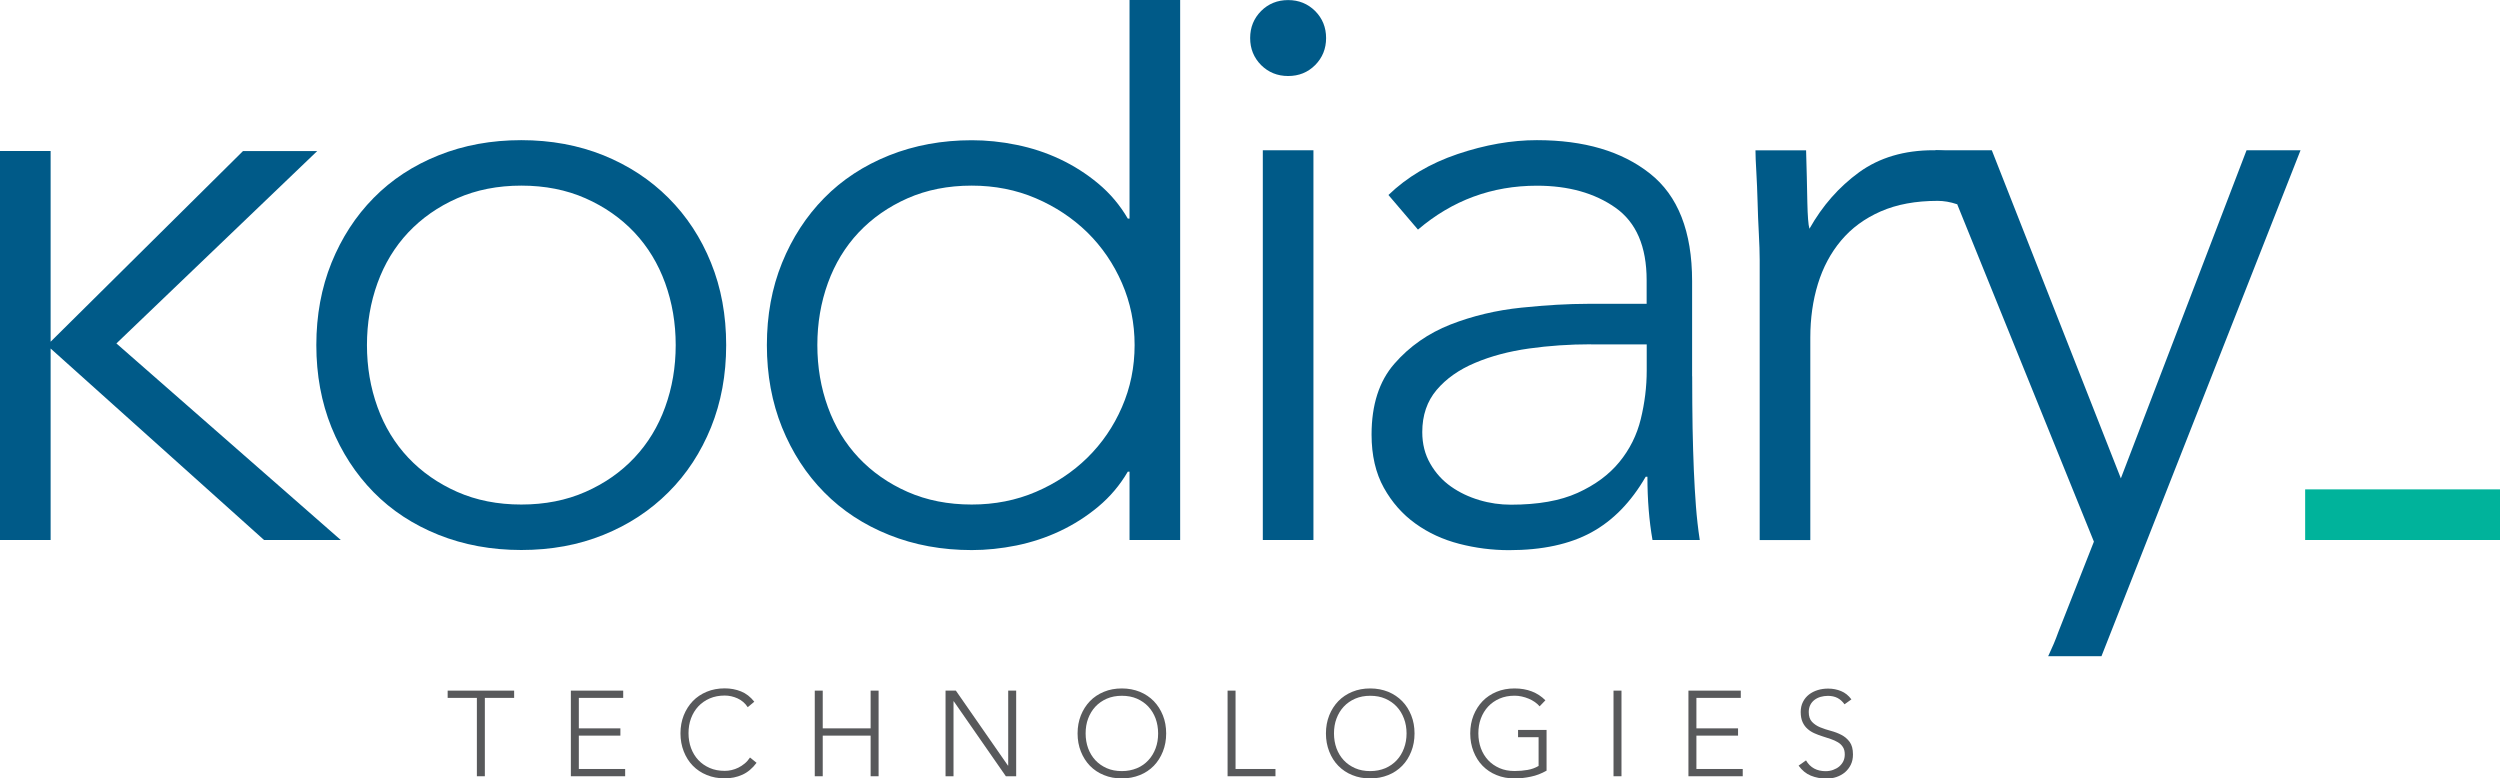 <?xml version="1.0" encoding="utf-8"?>
<!-- Generator: Adobe Illustrator 23.0.1, SVG Export Plug-In . SVG Version: 6.00 Build 0)  -->
<svg version="1.1" id="Layer_1" xmlns="http://www.w3.org/2000/svg" xmlns:xlink="http://www.w3.org/1999/xlink" x="0px" y="0px"
	 viewBox="0 0 320 99.64" style="enable-background:new 0 0 320 99.64;" xml:space="preserve">
<style type="text/css">
	.st0{fill:#00B39B;}
	.st1{fill:#005A88;}
	.st2{fill:#58595B;}
</style>
<g>
	<g>
		<g>
			<g>
				<path class="st0" d="M320,62.64v6.48h-24.94v-6.48H320z"/>
			</g>
		</g>
		<g>
			<g>
				<path class="st1" d="M40.49,44.17c0-3.82,0.65-7.33,1.94-10.53c1.3-3.2,3.09-5.97,5.4-8.31c2.3-2.34,5.08-4.16,8.31-5.45
					c3.24-1.3,6.77-1.94,10.58-1.94c3.81,0,7.32,0.65,10.53,1.94c3.2,1.3,5.97,3.11,8.31,5.45c2.34,2.34,4.16,5.11,5.45,8.31
					c1.3,3.2,1.94,6.71,1.94,10.53s-0.65,7.33-1.94,10.53c-1.3,3.2-3.11,5.98-5.45,8.31c-2.34,2.34-5.11,4.16-8.31,5.45
					c-3.2,1.3-6.71,1.94-10.53,1.94c-3.82,0-7.34-0.65-10.58-1.94c-3.24-1.3-6.01-3.11-8.31-5.45c-2.3-2.34-4.1-5.11-5.4-8.31
					C41.14,51.5,40.49,47.99,40.49,44.17z M46.97,44.17c0,2.81,0.45,5.45,1.35,7.94c0.9,2.49,2.21,4.64,3.94,6.48
					c1.73,1.83,3.82,3.29,6.26,4.37c2.45,1.08,5.18,1.62,8.21,1.62c3.02,0,5.76-0.54,8.21-1.62c2.45-1.08,4.54-2.54,6.26-4.37
					c1.73-1.84,3.04-3.99,3.94-6.48c0.9-2.48,1.35-5.13,1.35-7.94c0-2.81-0.45-5.45-1.35-7.94c-0.9-2.48-2.21-4.64-3.94-6.48
					c-1.73-1.83-3.82-3.29-6.26-4.37c-2.45-1.08-5.18-1.62-8.21-1.62c-3.02,0-5.76,0.54-8.21,1.62c-2.45,1.08-4.53,2.54-6.26,4.37
					c-1.73,1.84-3.04,4-3.94,6.48C47.42,38.72,46.97,41.37,46.97,44.17z"/>
			</g>
			<g>
				<path class="st1" d="M160.02,4.87c0-1.37,0.47-2.52,1.4-3.46c0.93-0.93,2.09-1.4,3.46-1.4c1.37,0,2.52,0.47,3.46,1.4
					c0.93,0.94,1.4,2.09,1.4,3.46c0,1.37-0.47,2.52-1.4,3.46c-0.94,0.94-2.09,1.4-3.46,1.4c-1.37,0-2.52-0.47-3.46-1.4
					C160.49,7.39,160.02,6.24,160.02,4.87z M161.64,19.23h6.48v49.89h-6.48V19.23z"/>
			</g>
			<g>
				<path class="st1" d="M216.6,48.17c0,2.45,0.02,4.64,0.05,6.59c0.04,1.94,0.09,3.74,0.16,5.4c0.07,1.66,0.16,3.2,0.27,4.64
					c0.11,1.44,0.27,2.88,0.49,4.32h-6.05c-0.43-2.45-0.65-5.15-0.65-8.1h-0.22c-1.87,3.24-4.19,5.62-6.96,7.13
					c-2.77,1.51-6.28,2.27-10.53,2.27c-2.16,0-4.28-0.27-6.37-0.81c-2.09-0.54-3.96-1.4-5.61-2.59c-1.66-1.19-3.01-2.72-4.05-4.59
					c-1.04-1.87-1.57-4.14-1.57-6.8c0-3.81,0.97-6.84,2.92-9.07c1.94-2.23,4.34-3.9,7.18-5.02c2.84-1.11,5.87-1.83,9.07-2.16
					c3.2-0.33,6.03-0.49,8.48-0.49h7.56v-3.02c0-4.32-1.33-7.41-4-9.29c-2.66-1.87-6.01-2.81-10.04-2.81
					c-5.76,0-10.83,1.87-15.23,5.62l-3.78-4.43c2.38-2.3,5.33-4.05,8.85-5.24c3.53-1.19,6.91-1.78,10.15-1.78
					c6.05,0,10.87,1.42,14.47,4.27c3.6,2.84,5.4,7.43,5.4,13.77V48.17z M203.65,44.07c-2.74,0-5.38,0.18-7.94,0.54
					c-2.56,0.36-4.86,0.97-6.91,1.84c-2.05,0.86-3.69,2.02-4.91,3.46c-1.22,1.44-1.84,3.24-1.84,5.4c0,1.51,0.34,2.86,1.03,4.05
					c0.68,1.19,1.57,2.16,2.65,2.92c1.08,0.76,2.28,1.33,3.62,1.73c1.33,0.4,2.68,0.59,4.05,0.59c3.46,0,6.3-0.5,8.53-1.51
					c2.23-1.01,4.01-2.32,5.34-3.94c1.33-1.62,2.25-3.46,2.75-5.51c0.5-2.05,0.76-4.12,0.76-6.21v-3.35H203.65z"/>
			</g>
			<g>
				<path class="st1" d="M225.24,33.27c0-0.93-0.04-2.07-0.11-3.4c-0.07-1.33-0.13-2.68-0.16-4.05c-0.04-1.37-0.09-2.65-0.16-3.83
					c-0.07-1.19-0.11-2.11-0.11-2.75h6.48c0.07,1.87,0.12,4.97,0.16,6.69c0.04,1.73,0.12,2.85,0.27,3.35
					c1.66-2.95,3.78-5.36,6.37-7.24c2.59-1.87,5.76-2.81,9.5-2.81c0.65,0,1.28,0.05,1.89,0.16c0.61,0.11,1.24,0.23,1.89,0.38
					l-0.76,6.37c-0.86-0.29-1.69-0.43-2.48-0.43c-2.81,0-5.24,0.45-7.29,1.35c-2.05,0.9-3.74,2.14-5.07,3.73
					c-1.33,1.58-2.32,3.44-2.97,5.56c-0.65,2.12-0.97,4.41-0.97,6.86v25.92h-6.48V33.27z"/>
			</g>
			<g>
				<polygon class="st1" points="14.9,43.96 40.6,19.34 31.1,19.34 6.48,43.74 6.48,19.33 0,19.33 0,69.12 6.48,69.12 6.48,44.61 
					33.8,69.12 43.62,69.12 				"/>
			</g>
			<g>
				<path class="st1" d="M144.58,0v27.98h-0.22c-1.01-1.73-2.27-3.22-3.78-4.48c-1.51-1.26-3.15-2.3-4.91-3.13
					c-1.76-0.83-3.62-1.44-5.56-1.83c-1.94-0.4-3.85-0.59-5.72-0.59c-3.82,0-7.34,0.65-10.58,1.94c-3.24,1.3-6.01,3.11-8.31,5.45
					c-2.3,2.34-4.1,5.11-5.4,8.31c-1.3,3.2-1.94,6.71-1.94,10.53s0.65,7.33,1.94,10.53c1.3,3.2,3.09,5.98,5.4,8.31
					c2.3,2.34,5.08,4.16,8.31,5.45c3.24,1.3,6.77,1.94,10.58,1.94c1.87,0,3.78-0.2,5.72-0.59c1.94-0.4,3.8-1.01,5.56-1.84
					c1.76-0.83,3.4-1.87,4.91-3.13c1.51-1.26,2.77-2.75,3.78-4.48h0.22v8.75h6.48V0H144.58z M143.61,52.11
					c-1.08,2.49-2.56,4.64-4.43,6.48c-1.87,1.83-4.07,3.29-6.59,4.37c-2.52,1.08-5.26,1.62-8.21,1.62c-3.02,0-5.76-0.54-8.21-1.62
					c-2.45-1.08-4.53-2.54-6.26-4.37c-1.73-1.84-3.04-3.99-3.94-6.48c-0.9-2.48-1.35-5.13-1.35-7.94c0-2.81,0.45-5.45,1.35-7.94
					c0.9-2.48,2.21-4.64,3.94-6.48c1.73-1.83,3.82-3.29,6.26-4.37c2.45-1.08,5.18-1.62,8.21-1.62c2.95,0,5.69,0.54,8.21,1.62
					c2.52,1.08,4.71,2.54,6.59,4.37c1.87,1.84,3.35,4,4.43,6.48s1.62,5.13,1.62,7.94C145.23,46.98,144.69,49.63,143.61,52.11z"/>
			</g>
			<g>
				<path class="st1" d="M263.47,80.89c-0.36,1.01-0.78,2-1.24,2.97c-0.02,0.05-0.05,0.09-0.07,0.13h6.83l25.48-64.76h-6.91
					l-16.09,42l-16.52-42h-7.23l20.3,50.1L263.47,80.89z"/>
			</g>
		</g>
	</g>
	<g>
		<path class="st2" d="M61.04,89.33H57.3V88.4h8.51v0.93h-3.75v10.03h-1.02V89.33z"/>
		<path class="st2" d="M73.07,88.4h6.7v0.93h-5.68v3.9h5.32v0.93h-5.32v4.27h5.93v0.93h-6.95V88.4z"/>
		<path class="st2" d="M96.84,97.64c-0.53,0.71-1.14,1.22-1.83,1.53c-0.69,0.31-1.44,0.46-2.24,0.46c-0.84,0-1.6-0.14-2.3-0.43
			c-0.7-0.28-1.29-0.68-1.79-1.19s-0.88-1.12-1.16-1.83c-0.28-0.71-0.42-1.48-0.42-2.31c0-0.84,0.14-1.6,0.42-2.31
			c0.28-0.7,0.67-1.31,1.16-1.82c0.49-0.51,1.09-0.91,1.79-1.2c0.7-0.29,1.46-0.43,2.3-0.43c0.74,0,1.44,0.13,2.08,0.39
			c0.65,0.26,1.21,0.7,1.7,1.32l-0.84,0.7c-0.34-0.52-0.78-0.89-1.31-1.13c-0.53-0.24-1.08-0.36-1.63-0.36
			c-0.71,0-1.35,0.12-1.93,0.37c-0.57,0.25-1.06,0.59-1.46,1.02c-0.4,0.43-0.71,0.94-0.93,1.53c-0.22,0.59-0.32,1.22-0.32,1.9
			c0,0.68,0.11,1.32,0.32,1.9c0.22,0.59,0.53,1.1,0.93,1.53c0.4,0.43,0.89,0.77,1.46,1.02c0.57,0.25,1.21,0.37,1.93,0.37
			c0.28,0,0.57-0.03,0.87-0.1c0.3-0.07,0.59-0.17,0.87-0.31c0.28-0.14,0.56-0.32,0.81-0.53c0.26-0.21,0.48-0.47,0.68-0.77
			L96.84,97.64z"/>
		<path class="st2" d="M104.29,88.4h1.02v4.83h6.13V88.4h1.02v10.96h-1.02v-5.2h-6.13v5.2h-1.02V88.4z"/>
		<path class="st2" d="M121.03,88.4h1.32l6.67,9.6h0.03v-9.6h1.02v10.96h-1.32l-6.67-9.6h-0.03v9.6h-1.02V88.4z"/>
		<path class="st2" d="M137.93,93.88c0-0.84,0.14-1.6,0.42-2.31c0.28-0.7,0.67-1.31,1.16-1.82c0.49-0.51,1.09-0.91,1.79-1.2
			c0.7-0.29,1.46-0.43,2.3-0.43c0.84,0,1.6,0.15,2.3,0.43c0.7,0.29,1.29,0.69,1.79,1.2c0.49,0.51,0.88,1.12,1.16,1.82
			c0.28,0.7,0.42,1.47,0.42,2.31c0,0.84-0.14,1.61-0.42,2.31c-0.28,0.71-0.67,1.32-1.16,1.83c-0.5,0.51-1.09,0.91-1.79,1.19
			c-0.7,0.28-1.46,0.43-2.3,0.43c-0.84,0-1.6-0.14-2.3-0.43c-0.7-0.28-1.29-0.68-1.79-1.19c-0.49-0.51-0.88-1.12-1.16-1.83
			C138.07,95.49,137.93,94.72,137.93,93.88z M138.96,93.88c0,0.68,0.11,1.32,0.32,1.9c0.22,0.59,0.53,1.1,0.93,1.53
			c0.4,0.43,0.89,0.77,1.46,1.02s1.21,0.37,1.93,0.37c0.71,0,1.35-0.13,1.93-0.37s1.06-0.59,1.46-1.02c0.4-0.43,0.71-0.94,0.93-1.53
			c0.22-0.59,0.32-1.22,0.32-1.9c0-0.68-0.11-1.32-0.32-1.9c-0.22-0.59-0.53-1.1-0.93-1.53c-0.4-0.43-0.89-0.77-1.46-1.02
			c-0.57-0.25-1.22-0.37-1.93-0.37c-0.71,0-1.35,0.12-1.93,0.37c-0.57,0.25-1.06,0.59-1.46,1.02c-0.4,0.43-0.71,0.94-0.93,1.53
			C139.06,92.56,138.96,93.2,138.96,93.88z"/>
		<path class="st2" d="M157.13,88.4h1.02v10.03h5.11v0.93h-6.13V88.4z"/>
		<path class="st2" d="M169.72,93.88c0-0.84,0.14-1.6,0.42-2.31c0.28-0.7,0.67-1.31,1.16-1.82c0.49-0.51,1.09-0.91,1.79-1.2
			c0.7-0.29,1.46-0.43,2.3-0.43c0.84,0,1.6,0.15,2.3,0.43c0.7,0.29,1.29,0.69,1.79,1.2c0.5,0.51,0.88,1.12,1.16,1.82
			c0.28,0.7,0.42,1.47,0.42,2.31c0,0.84-0.14,1.61-0.42,2.31c-0.28,0.71-0.66,1.32-1.16,1.83c-0.5,0.51-1.09,0.91-1.79,1.19
			c-0.7,0.28-1.46,0.43-2.3,0.43c-0.83,0-1.6-0.14-2.3-0.43c-0.7-0.28-1.29-0.68-1.79-1.19c-0.5-0.51-0.88-1.12-1.16-1.83
			S169.72,94.72,169.72,93.88z M170.75,93.88c0,0.68,0.11,1.32,0.32,1.9c0.22,0.59,0.53,1.1,0.93,1.53c0.4,0.43,0.89,0.77,1.46,1.02
			c0.57,0.25,1.22,0.37,1.93,0.37c0.71,0,1.35-0.13,1.93-0.37c0.57-0.25,1.06-0.59,1.46-1.02c0.4-0.43,0.71-0.94,0.93-1.53
			c0.22-0.59,0.33-1.22,0.33-1.9c0-0.68-0.11-1.32-0.33-1.9c-0.22-0.59-0.53-1.1-0.93-1.53c-0.4-0.43-0.89-0.77-1.46-1.02
			c-0.57-0.25-1.21-0.37-1.93-0.37c-0.71,0-1.35,0.12-1.93,0.37c-0.57,0.25-1.06,0.59-1.46,1.02c-0.4,0.43-0.71,0.94-0.93,1.53
			C170.85,92.56,170.75,93.2,170.75,93.88z"/>
		<path class="st2" d="M197.95,98.65c-0.64,0.36-1.3,0.62-1.99,0.76c-0.69,0.15-1.38,0.23-2.1,0.23c-0.83,0-1.6-0.14-2.3-0.43
			c-0.7-0.28-1.29-0.68-1.79-1.19c-0.5-0.51-0.88-1.12-1.16-1.83s-0.42-1.48-0.42-2.31c0-0.84,0.14-1.6,0.42-2.31
			c0.28-0.7,0.67-1.31,1.16-1.82c0.49-0.51,1.09-0.91,1.79-1.2c0.7-0.29,1.46-0.43,2.3-0.43c1.63,0,2.95,0.51,3.95,1.52l-0.74,0.77
			c-0.17-0.2-0.37-0.38-0.61-0.55c-0.24-0.17-0.51-0.31-0.79-0.43c-0.28-0.12-0.58-0.21-0.89-0.28c-0.31-0.07-0.61-0.1-0.91-0.1
			c-0.71,0-1.35,0.12-1.93,0.37c-0.57,0.25-1.06,0.59-1.46,1.02c-0.4,0.43-0.71,0.94-0.93,1.53c-0.22,0.59-0.32,1.22-0.32,1.9
			c0,0.68,0.11,1.32,0.32,1.9c0.22,0.59,0.53,1.1,0.93,1.53c0.4,0.43,0.89,0.77,1.46,1.02c0.57,0.25,1.22,0.37,1.93,0.37
			c0.59,0,1.14-0.05,1.66-0.14c0.52-0.09,0.98-0.26,1.41-0.51v-3.68h-2.63v-0.93h3.65V98.65z"/>
		<path class="st2" d="M206.53,88.4h1.02v10.96h-1.02V88.4z"/>
		<path class="st2" d="M216.12,88.4h6.7v0.93h-5.68v3.9h5.33v0.93h-5.33v4.27h5.93v0.93h-6.95V88.4z"/>
		<path class="st2" d="M231.17,97.33c0.27,0.47,0.62,0.81,1.04,1.04c0.43,0.23,0.92,0.34,1.46,0.34c0.34,0,0.66-0.05,0.96-0.16
			s0.56-0.25,0.78-0.43c0.22-0.19,0.4-0.41,0.53-0.67c0.13-0.26,0.19-0.56,0.19-0.89c0-0.38-0.08-0.7-0.24-0.94
			c-0.16-0.25-0.37-0.45-0.64-0.61c-0.27-0.16-0.57-0.3-0.9-0.41c-0.34-0.11-0.68-0.23-1.04-0.34c-0.36-0.11-0.7-0.24-1.04-0.39
			c-0.34-0.15-0.64-0.33-0.9-0.57c-0.27-0.23-0.48-0.52-0.64-0.87c-0.16-0.35-0.24-0.78-0.24-1.3c0-0.49,0.1-0.92,0.29-1.29
			c0.19-0.38,0.45-0.69,0.77-0.94c0.32-0.25,0.7-0.44,1.12-0.57c0.42-0.13,0.87-0.19,1.33-0.19c0.6,0,1.15,0.11,1.66,0.32
			c0.51,0.21,0.95,0.56,1.32,1.06l-0.88,0.63c-0.26-0.36-0.56-0.63-0.9-0.81c-0.35-0.18-0.76-0.27-1.23-0.27
			c-0.33,0-0.65,0.05-0.94,0.13c-0.3,0.09-0.56,0.22-0.78,0.39c-0.22,0.17-0.4,0.38-0.53,0.64c-0.13,0.26-0.2,0.56-0.2,0.91
			c0,0.55,0.14,0.97,0.42,1.26c0.28,0.29,0.63,0.53,1.05,0.7c0.42,0.17,0.87,0.32,1.36,0.45c0.49,0.13,0.94,0.3,1.36,0.52
			c0.42,0.22,0.77,0.52,1.05,0.9c0.28,0.39,0.42,0.92,0.42,1.6c0,0.5-0.09,0.93-0.28,1.32c-0.19,0.38-0.44,0.7-0.75,0.97
			c-0.32,0.26-0.68,0.46-1.09,0.6c-0.41,0.14-0.84,0.2-1.28,0.2c-0.72,0-1.39-0.13-2-0.38c-0.61-0.25-1.13-0.68-1.56-1.28
			L231.17,97.33z"/>
	</g>
</g>
</svg>

